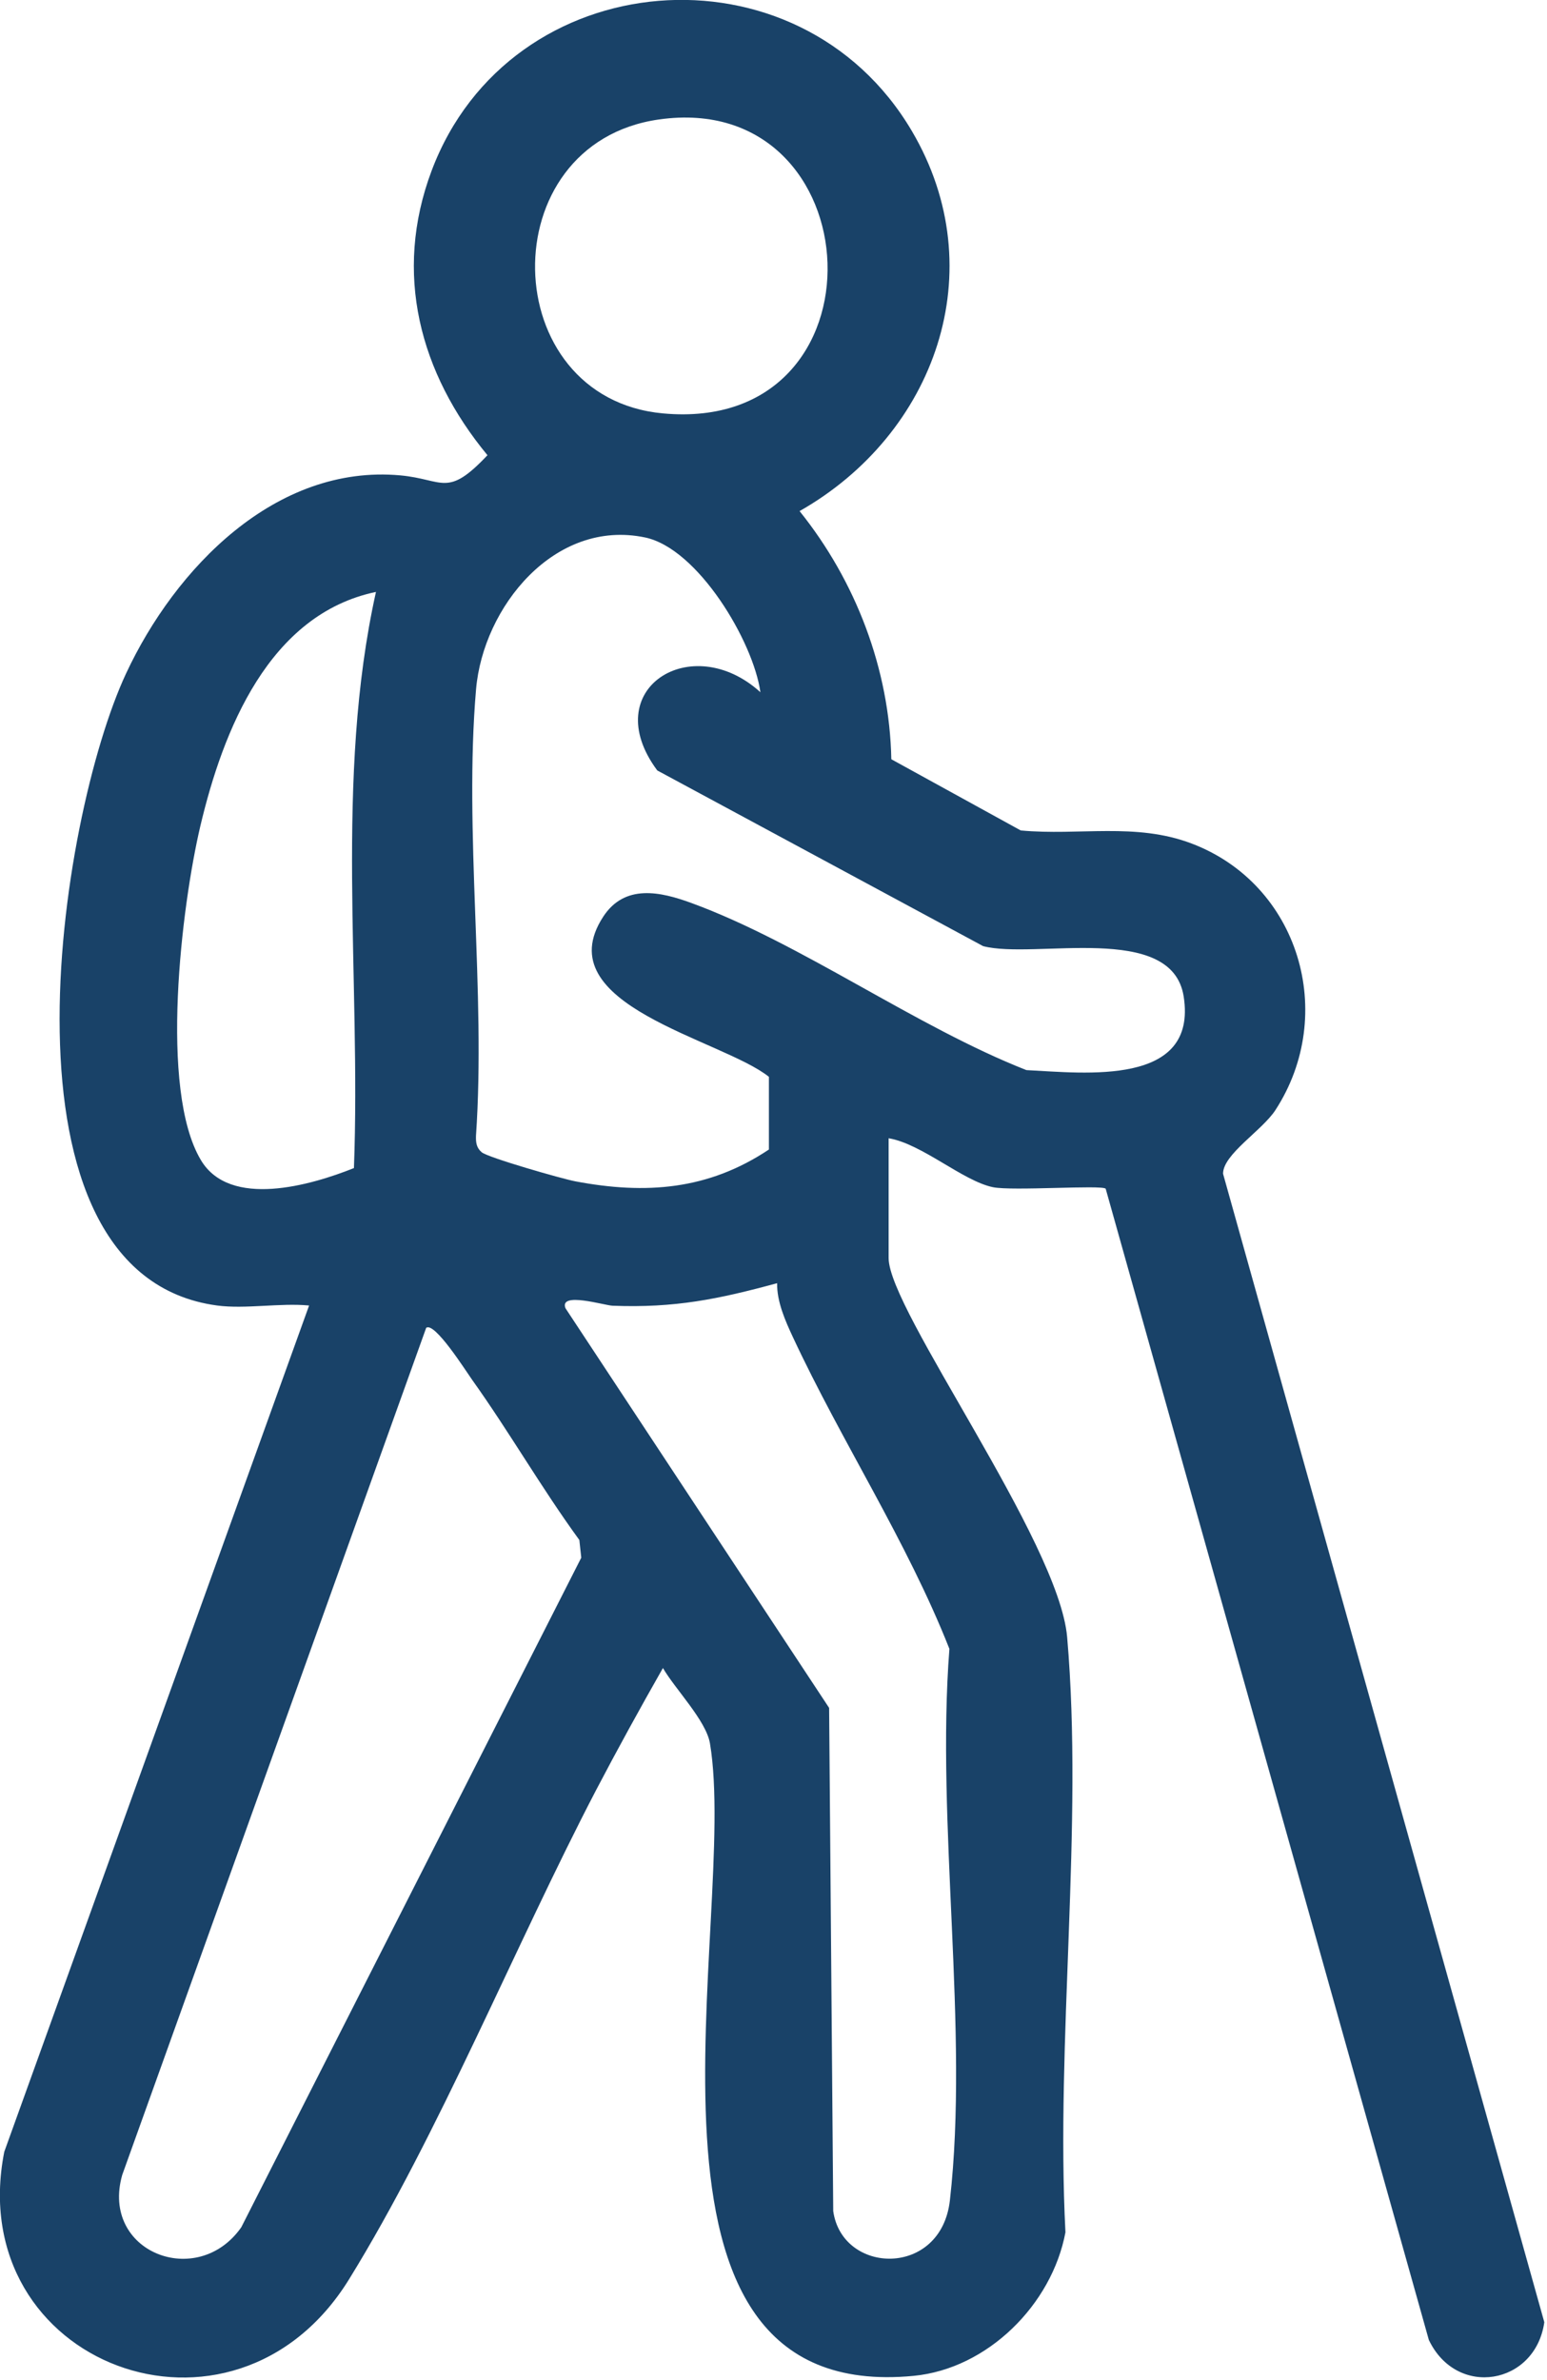 <?xml version="1.0" encoding="UTF-8" standalone="no"?>
<!DOCTYPE svg PUBLIC "-//W3C//DTD SVG 1.1//EN" "http://www.w3.org/Graphics/SVG/1.1/DTD/svg11.dtd">
<svg width="100%" height="100%" viewBox="0 0 91 140" version="1.1" xmlns="http://www.w3.org/2000/svg" xmlns:xlink="http://www.w3.org/1999/xlink" xml:space="preserve" xmlns:serif="http://www.serif.com/" style="fill-rule:evenodd;clip-rule:evenodd;stroke-linejoin:round;stroke-miterlimit:2;">
    <g transform="matrix(1,0,0,1,-1671.52,-1535.8)">
        <g transform="matrix(4.167,0,0,4.167,1696.59,1599.22)">
            <path d="M0,3.524L-4.291,15.482C-4.602,16.574 -3.228,17.105 -2.61,16.22L2.189,6.769L2.162,6.519C1.627,5.785 1.173,4.992 0.646,4.254C0.559,4.132 0.119,3.435 0,3.524M4.954,2.894C4.122,3.12 3.509,3.246 2.631,3.212C2.518,3.208 1.874,3.009 1.966,3.247L5.688,8.889L5.746,15.992C5.872,16.89 7.269,16.935 7.393,15.84C7.666,13.432 7.195,10.517 7.386,8.056C6.785,6.533 5.867,5.136 5.177,3.656C5.069,3.425 4.949,3.153 4.954,2.894M-0.709,-6.864C-2.221,-6.548 -2.868,-4.912 -3.188,-3.56C-3.452,-2.438 -3.774,0.164 -3.18,1.157C-2.77,1.843 -1.627,1.512 -1.02,1.269C-0.919,-1.426 -1.294,-4.231 -0.709,-6.864M4.718,-5.448C4.618,-6.166 3.836,-7.477 3.089,-7.633C1.811,-7.9 0.804,-6.649 0.704,-5.49C0.531,-3.478 0.843,-1.226 0.703,0.813C0.7,0.905 0.708,0.982 0.784,1.046C0.876,1.122 1.916,1.42 2.105,1.456C3.099,1.644 3.981,1.579 4.838,1.007L4.838,-0.019C4.177,-0.55 1.687,-1.031 2.498,-2.278C2.802,-2.746 3.306,-2.634 3.749,-2.471C5.297,-1.903 6.908,-0.729 8.473,-0.114C9.298,-0.073 10.893,0.122 10.693,-1.154C10.526,-2.212 8.588,-1.673 7.862,-1.864L3.262,-4.344C2.408,-5.494 3.748,-6.331 4.718,-5.448M3.284,-13.533C0.903,-13.193 0.987,-9.601 3.343,-9.384C6.571,-9.086 6.327,-13.967 3.284,-13.533M-2.951,3.209C-6.212,2.772 -5.188,-3.676 -4.237,-5.712C-3.546,-7.194 -2.128,-8.671 -0.363,-8.509C0.249,-8.452 0.294,-8.188 0.865,-8.794C-0.092,-9.952 -0.467,-11.361 0.076,-12.808C1.181,-15.748 5.259,-16.08 6.856,-13.37C8.016,-11.401 7.185,-9.091 5.271,-8.005C6.063,-7.019 6.541,-5.774 6.566,-4.502L8.393,-3.497C9.218,-3.42 10.013,-3.613 10.804,-3.313C12.322,-2.738 12.867,-0.905 11.989,0.449C11.801,0.74 11.247,1.074 11.249,1.349L15.784,17.561C15.657,18.447 14.548,18.637 14.154,17.811L9.592,1.56C9.535,1.504 8.276,1.595 8.001,1.539C7.575,1.451 6.998,0.926 6.528,0.848L6.528,2.54C6.528,3.275 8.93,6.532 9.048,7.889C9.28,10.56 8.885,13.584 9.024,16.292C8.833,17.312 7.925,18.218 6.881,18.318C2.517,18.737 4.422,11.875 4.006,9.391C3.953,9.069 3.511,8.62 3.342,8.326C3.019,8.894 2.699,9.475 2.396,10.054C1.258,12.238 0.179,14.901 -1.089,16.955C-2.724,19.604 -6.548,18.155 -5.956,15.155L-1.653,3.209C-2.062,3.17 -2.553,3.262 -2.951,3.209" style="fill:rgb(25,66,104);fill-rule:nonzero;"/>
        </g>
    </g>
</svg>
